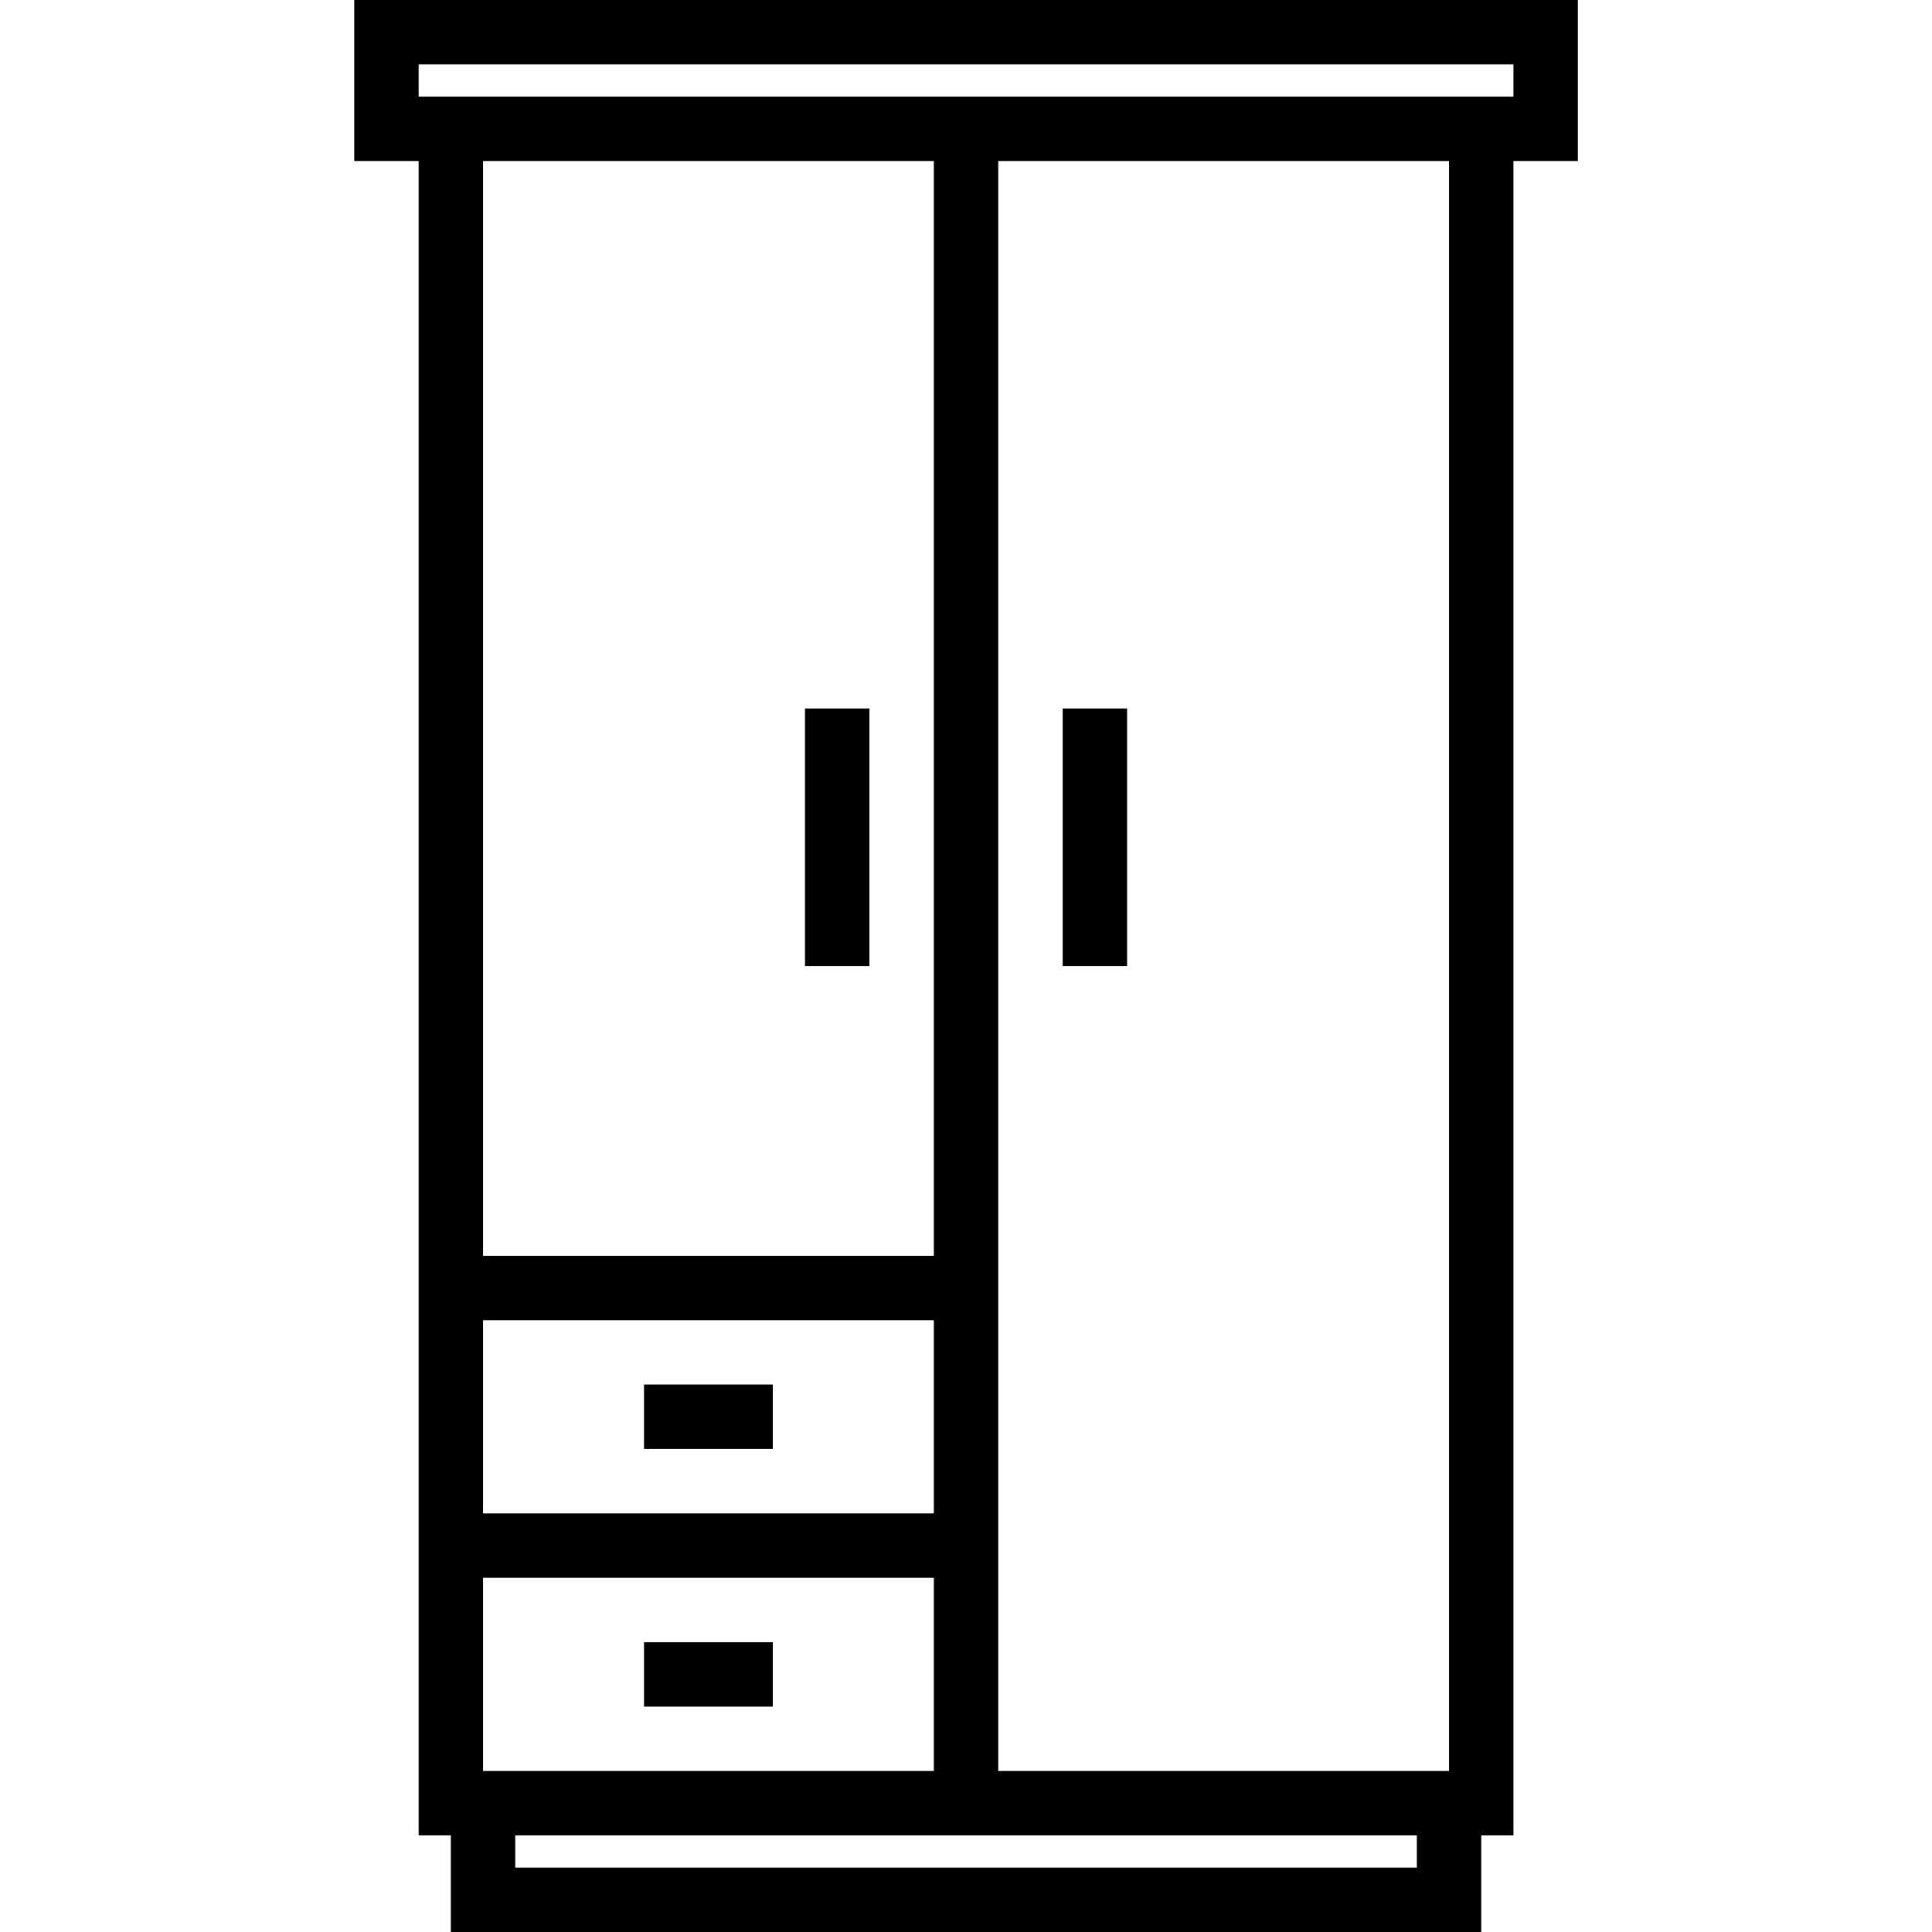 <svg width="48" height="48" viewBox="0 0 48 48" fill="none" xmlns="http://www.w3.org/2000/svg">
<path d="M8.801 0V4H10.401V45.6H11.201V48H36.801V45.6H37.601V4H39.201V0H8.801ZM23.201 32.8V37.6H12.001V32.8H23.201ZM12.001 31.2V4H23.201V31.2H12.001ZM23.201 39.2V44H12.001V39.2H23.201ZM35.201 46.4H12.801V45.6H35.201V46.4ZM36.001 44H24.801V4H36.001V44ZM37.601 2.4H10.401V1.6H37.601V2.4Z" fill="black"/>
<path d="M28.002 17.602H26.402V24.002H28.002V17.602Z" fill="black"/>
<path d="M21.6 17.602H20V24.002H21.6V17.602Z" fill="black"/>
<path d="M19.2 34.398H16V35.998H19.2V34.398Z" fill="black"/>
<path d="M19.2 40.801H16V42.401H19.2V40.801Z" fill="black"/>
</svg>
